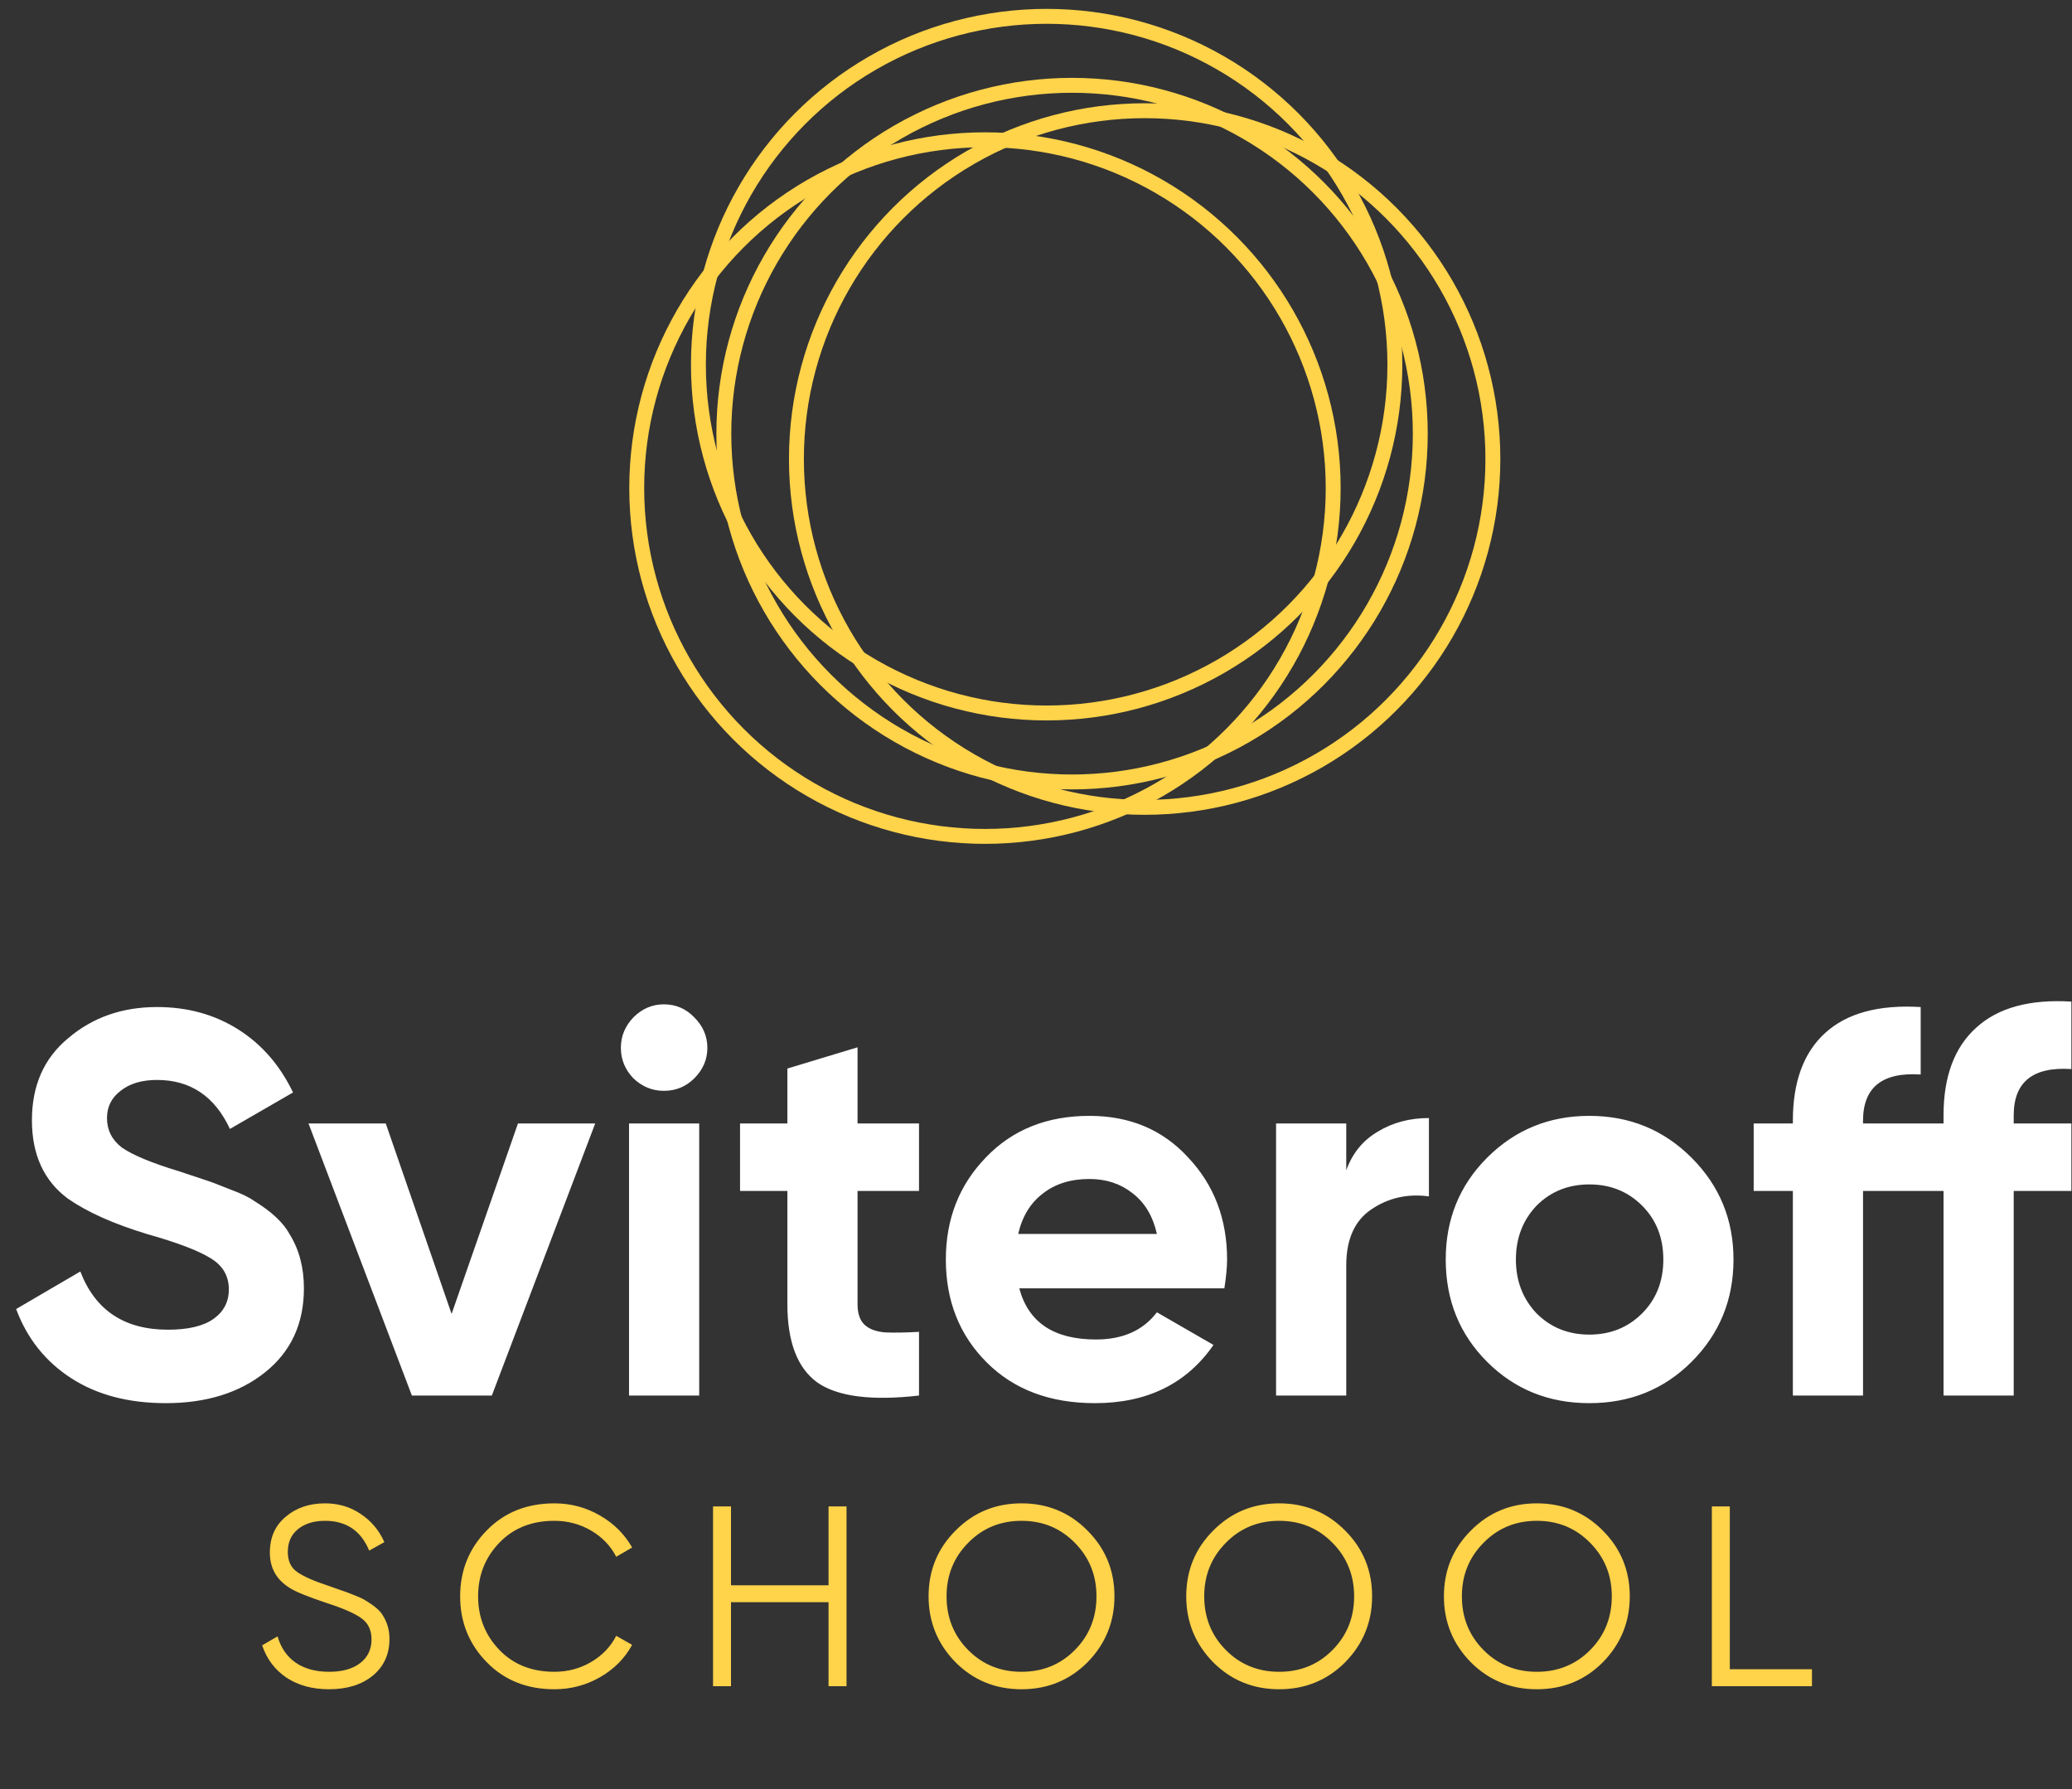 <?xml version="1.0" encoding="UTF-8"?> <svg xmlns="http://www.w3.org/2000/svg" width="139" height="120" viewBox="0 0 139 120" fill="none"><rect x="0" y="0" width="139" height="120" fill="#333333" stroke="none"/> <circle cx="71.919" cy="29.083" r="23.361" stroke="#FFD34A"></circle> <circle cx="66.076" cy="32.735" r="23.361" stroke="#FFD34A"></circle> <circle cx="76.789" cy="30.787" r="23.361" stroke="#FFD34A"></circle> <circle cx="70.214" cy="24.457" r="23.361" stroke="#FFD34A"></circle> <path d="M11.119 94.107C8.613 94.107 6.496 93.547 4.769 92.428C3.042 91.309 1.813 89.764 1.083 87.794L5.389 85.276C6.387 87.879 8.345 89.18 11.265 89.18C12.627 89.18 13.649 88.937 14.33 88.451C15.011 87.964 15.352 87.307 15.352 86.48C15.352 85.58 14.95 84.886 14.148 84.4C13.345 83.889 11.909 83.341 9.842 82.758C7.603 82.076 5.84 81.286 4.55 80.386C2.944 79.194 2.142 77.442 2.142 75.131C2.142 72.795 2.957 70.958 4.587 69.62C6.217 68.234 8.199 67.54 10.535 67.54C12.579 67.54 14.391 68.039 15.972 69.036C17.554 70.034 18.782 71.445 19.658 73.27L15.425 75.715C14.403 73.525 12.773 72.43 10.535 72.43C9.513 72.43 8.698 72.674 8.09 73.16C7.482 73.622 7.178 74.231 7.178 74.985C7.178 75.787 7.506 76.444 8.163 76.955C8.893 77.466 10.182 78.001 12.031 78.561L13.783 79.145C14.099 79.242 14.646 79.449 15.425 79.765C16.155 80.033 16.69 80.288 17.031 80.532C18.223 81.261 19.026 82.016 19.439 82.794C20.072 83.816 20.388 85.02 20.388 86.407C20.388 88.767 19.524 90.64 17.797 92.027C16.07 93.413 13.844 94.107 11.119 94.107ZM30.295 88.122L34.747 75.35H39.929L32.995 93.596H27.631L20.697 75.35H25.879L30.295 88.122ZM44.534 73.16C43.756 73.16 43.075 72.88 42.491 72.321C41.931 71.737 41.651 71.056 41.651 70.277C41.651 69.499 41.931 68.817 42.491 68.234C43.075 67.65 43.756 67.358 44.534 67.358C45.337 67.358 46.018 67.65 46.578 68.234C47.162 68.817 47.454 69.499 47.454 70.277C47.454 71.056 47.162 71.737 46.578 72.321C46.018 72.88 45.337 73.16 44.534 73.16ZM46.906 93.596H42.199V75.35H46.906V93.596ZM61.652 75.35V79.875H57.528V87.465C57.528 88.098 57.686 88.56 58.003 88.852C58.319 89.144 58.781 89.314 59.389 89.363C59.998 89.387 60.752 89.375 61.652 89.326V93.596C58.465 93.961 56.19 93.669 54.828 92.72C53.49 91.747 52.821 89.995 52.821 87.465V79.875H49.646V75.35H52.821V71.664L57.528 70.241V75.35H61.652ZM82.136 86.407H68.379C68.987 88.694 70.702 89.837 73.524 89.837C75.324 89.837 76.687 89.229 77.611 88.013L81.406 90.202C79.606 92.805 76.954 94.107 73.451 94.107C70.434 94.107 68.014 93.195 66.189 91.37C64.364 89.545 63.452 87.246 63.452 84.473C63.452 81.748 64.352 79.461 66.153 77.612C67.928 75.763 70.24 74.839 73.086 74.839C75.787 74.839 77.988 75.763 79.691 77.612C81.443 79.461 82.319 81.748 82.319 84.473C82.319 84.984 82.258 85.628 82.136 86.407ZM68.306 82.758H77.611C77.344 81.566 76.796 80.653 75.969 80.021C75.166 79.388 74.205 79.072 73.086 79.072C71.821 79.072 70.775 79.4 69.948 80.057C69.121 80.69 68.573 81.59 68.306 82.758ZM90.313 75.35V78.488C90.726 77.345 91.432 76.481 92.429 75.897C93.427 75.289 94.57 74.985 95.859 74.985V80.24C94.424 80.045 93.135 80.337 91.991 81.115C90.872 81.87 90.313 83.123 90.313 84.874V93.596H85.605V75.35H90.313ZM113.481 91.333C111.632 93.182 109.346 94.107 106.621 94.107C103.896 94.107 101.609 93.182 99.76 91.333C97.911 89.484 96.987 87.198 96.987 84.473C96.987 81.772 97.911 79.498 99.76 77.649C101.634 75.775 103.92 74.839 106.621 74.839C109.321 74.839 111.608 75.775 113.481 77.649C115.355 79.522 116.291 81.797 116.291 84.473C116.291 87.173 115.355 89.46 113.481 91.333ZM103.081 88.086C104.03 89.034 105.21 89.509 106.621 89.509C108.032 89.509 109.212 89.034 110.161 88.086C111.109 87.137 111.584 85.933 111.584 84.473C111.584 83.013 111.109 81.809 110.161 80.86C109.212 79.911 108.032 79.437 106.621 79.437C105.21 79.437 104.03 79.911 103.081 80.86C102.157 81.833 101.694 83.037 101.694 84.473C101.694 85.908 102.157 87.112 103.081 88.086ZM138.958 67.175V71.7C136.379 71.53 135.09 72.564 135.09 74.802V75.35H138.958V79.875H135.09V93.596H130.382V79.875H124.981V93.596H120.274V79.875H117.646V75.35H120.274V75.167C120.274 72.564 120.991 70.606 122.427 69.292C123.886 67.954 126.027 67.37 128.849 67.54V72.065C126.271 71.895 124.981 72.929 124.981 75.167V75.35H130.382V74.802C130.382 72.199 131.112 70.241 132.572 68.927C134.031 67.589 136.16 67.005 138.958 67.175Z" fill="white"></path> <path d="M22.064 113.295C20.962 113.295 20.015 113.037 19.222 112.52C18.442 111.992 17.896 111.269 17.586 110.35L18.62 109.748C18.838 110.505 19.24 111.091 19.825 111.504C20.422 111.918 21.174 112.124 22.081 112.124C22.965 112.124 23.66 111.929 24.165 111.539C24.67 111.148 24.923 110.62 24.923 109.954C24.923 109.323 24.693 108.846 24.234 108.525C23.786 108.204 23.028 107.871 21.96 107.526C20.686 107.101 19.86 106.768 19.481 106.527C18.562 105.976 18.103 105.178 18.103 104.134C18.103 103.112 18.459 102.308 19.171 101.723C19.871 101.126 20.749 100.827 21.805 100.827C22.712 100.827 23.516 101.068 24.216 101.55C24.917 102.021 25.439 102.647 25.784 103.428L24.768 103.996C24.216 102.664 23.229 101.998 21.805 101.998C21.048 101.998 20.439 102.188 19.98 102.566C19.532 102.934 19.308 103.439 19.308 104.082C19.308 104.69 19.515 105.138 19.928 105.425C20.353 105.724 21.036 106.028 21.978 106.338L22.908 106.665C23.103 106.723 23.378 106.826 23.734 106.975C24.125 107.124 24.395 107.251 24.544 107.354C25.152 107.721 25.537 108.06 25.698 108.37C25.985 108.829 26.128 109.346 26.128 109.92C26.128 110.942 25.755 111.763 25.009 112.383C24.262 112.991 23.281 113.295 22.064 113.295ZM37.189 113.295C35.352 113.295 33.842 112.693 32.66 111.487C31.466 110.27 30.869 108.795 30.869 107.061C30.869 105.328 31.466 103.852 32.66 102.635C33.842 101.43 35.352 100.827 37.189 100.827C38.291 100.827 39.307 101.097 40.237 101.636C41.167 102.165 41.891 102.882 42.407 103.789L41.339 104.409C40.961 103.674 40.398 103.089 39.652 102.653C38.906 102.216 38.085 101.998 37.189 101.998C35.674 101.998 34.445 102.486 33.504 103.462C32.551 104.449 32.074 105.649 32.074 107.061C32.074 108.473 32.551 109.673 33.504 110.66C34.445 111.636 35.674 112.124 37.189 112.124C38.085 112.124 38.906 111.906 39.652 111.47C40.398 111.034 40.961 110.448 41.339 109.713L42.407 110.316C41.913 111.223 41.196 111.946 40.255 112.486C39.313 113.025 38.291 113.295 37.189 113.295ZM55.583 106.321V101.034H56.789V113.089H55.583V107.457H49.039V113.089H47.834V101.034H49.039V106.321H55.583ZM72.954 111.487C71.749 112.693 70.273 113.295 68.528 113.295C66.783 113.295 65.308 112.693 64.103 111.487C62.897 110.259 62.294 108.783 62.294 107.061C62.294 105.328 62.897 103.858 64.103 102.653C65.308 101.436 66.783 100.827 68.528 100.827C70.273 100.827 71.749 101.436 72.954 102.653C74.16 103.858 74.763 105.328 74.763 107.061C74.763 108.783 74.16 110.259 72.954 111.487ZM63.5 107.061C63.5 108.485 63.982 109.685 64.946 110.66C65.911 111.636 67.105 112.124 68.528 112.124C69.952 112.124 71.146 111.636 72.11 110.66C73.075 109.685 73.557 108.485 73.557 107.061C73.557 105.649 73.075 104.455 72.11 103.479C71.146 102.492 69.952 101.998 68.528 101.998C67.105 101.998 65.911 102.492 64.946 103.479C63.982 104.455 63.5 105.649 63.5 107.061ZM90.239 111.487C89.034 112.693 87.559 113.295 85.814 113.295C84.068 113.295 82.593 112.693 81.388 111.487C80.182 110.259 79.579 108.783 79.579 107.061C79.579 105.328 80.182 103.858 81.388 102.653C82.593 101.436 84.068 100.827 85.814 100.827C87.559 100.827 89.034 101.436 90.239 102.653C91.445 103.858 92.048 105.328 92.048 107.061C92.048 108.783 91.445 110.259 90.239 111.487ZM80.785 107.061C80.785 108.485 81.267 109.685 82.231 110.66C83.196 111.636 84.39 112.124 85.814 112.124C87.237 112.124 88.431 111.636 89.395 110.66C90.36 109.685 90.842 108.485 90.842 107.061C90.842 105.649 90.36 104.455 89.395 103.479C88.431 102.492 87.237 101.998 85.814 101.998C84.39 101.998 83.196 102.492 82.231 103.479C81.267 104.455 80.785 105.649 80.785 107.061ZM107.525 111.487C106.319 112.693 104.844 113.295 103.099 113.295C101.354 113.295 99.878 112.693 98.673 111.487C97.467 110.259 96.865 108.783 96.865 107.061C96.865 105.328 97.467 103.858 98.673 102.653C99.878 101.436 101.354 100.827 103.099 100.827C104.844 100.827 106.319 101.436 107.525 102.653C108.73 103.858 109.333 105.328 109.333 107.061C109.333 108.783 108.73 110.259 107.525 111.487ZM98.07 107.061C98.07 108.485 98.552 109.685 99.517 110.66C100.481 111.636 101.675 112.124 103.099 112.124C104.522 112.124 105.716 111.636 106.681 110.66C107.645 109.685 108.127 108.485 108.127 107.061C108.127 105.649 107.645 104.455 106.681 103.479C105.716 102.492 104.522 101.998 103.099 101.998C101.675 101.998 100.481 102.492 99.517 103.479C98.552 104.455 98.07 105.649 98.07 107.061ZM116.044 101.034V111.952H121.555V113.089H114.839V101.034H116.044Z" fill="#FFD34A"></path> </svg> 